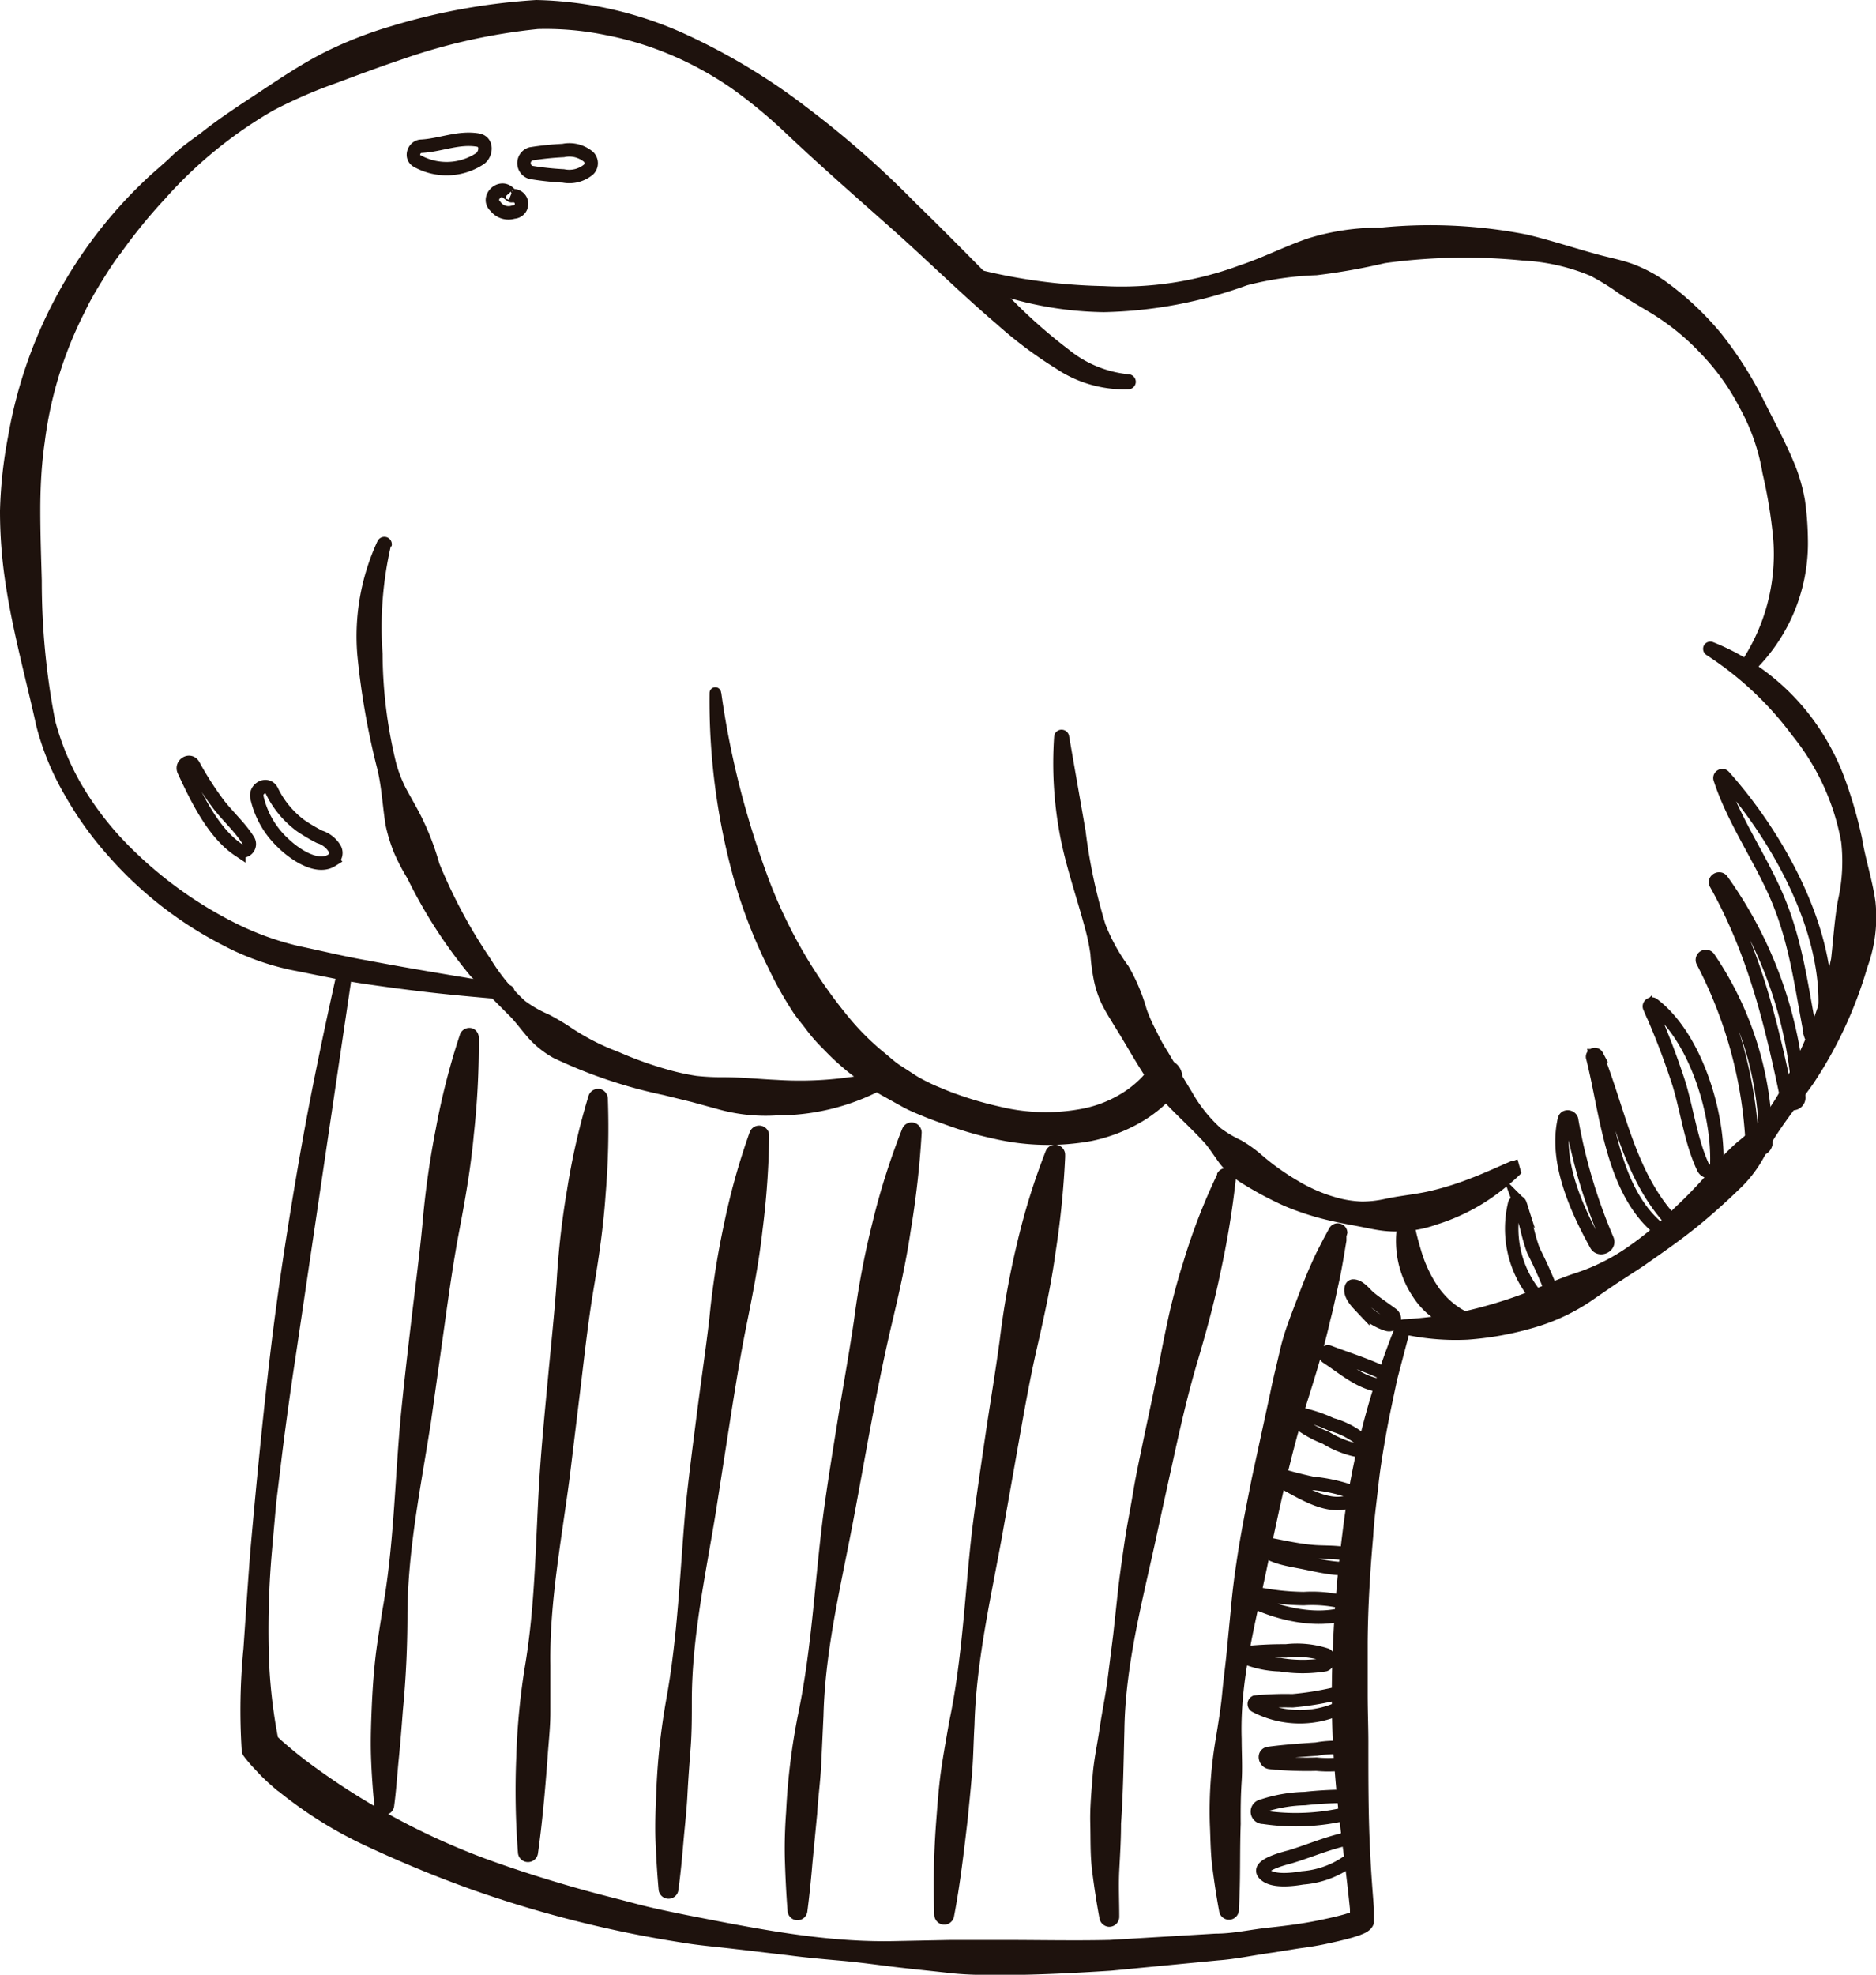<?xml version="1.0" encoding="utf-8"?><svg xmlns="http://www.w3.org/2000/svg" viewBox="0 0 139.65 146.95"><defs><style>.cls-1{fill:#1e120d;}.cls-2{fill:none;stroke:#1e120d;stroke-miterlimit:10;}</style></defs><g id="Calque_2" data-name="Calque 2"><g id="Objects"><path class="cls-1" d="M71.94,19.82a41.89,41.89,0,0,0,10.21,1.47A25.25,25.25,0,0,0,92.3,19.74c1.7-.56,3.34-1.41,5.07-2a17.87,17.87,0,0,1,5.39-.8,37.48,37.48,0,0,1,10.88.51c1.78.42,3.51,1,5.27,1.48.88.24,1.81.41,2.7.74A10.69,10.69,0,0,1,124.07,21a22.25,22.25,0,0,1,4.08,3.85,28.92,28.92,0,0,1,3,4.66c.8,1.63,1.7,3.23,2.43,5a13.16,13.16,0,0,1,.78,2.71,22.2,22.2,0,0,1,.22,2.84,13.31,13.31,0,0,1-4.34,10.19.57.57,0,0,1-.79-.06.57.57,0,0,1,0-.7l0,0A14.42,14.42,0,0,0,132,40.1a36.35,36.35,0,0,0-.8-4.89,15,15,0,0,0-1.67-4.81,17,17,0,0,0-2.95-4.12,17.62,17.62,0,0,0-3.89-3.11c-.71-.42-1.42-.85-2.13-1.3a17.26,17.26,0,0,0-2.18-1.35,15,15,0,0,0-5-1.13,43.65,43.65,0,0,0-10.28.19,46.34,46.34,0,0,1-5.09.9,23.9,23.9,0,0,0-5.18.75,33.08,33.08,0,0,1-10.66,2,26.49,26.49,0,0,1-10.57-2.36.56.56,0,0,1-.27-.75.55.55,0,0,1,.65-.3Z"/><path class="cls-1" d="M26.26,72.17,22,101c-.37,2.4-.7,4.81-1,7.21l-.44,3.62-.32,3.62A67.41,67.41,0,0,0,20,122.7a39,39,0,0,0,.77,7l-.29-.63.45.43.52.45c.36.3.72.6,1.1.89l-.94-.34h0a1.37,1.37,0,0,1,.84.26l.08.07A53,53,0,0,0,36,138.26c2.44.9,5,1.7,7.47,2.39,1.26.35,2.53.66,3.81,1s2.56.6,3.84.86c5.14,1,10.35,2.07,15.65,1.93l4-.08h3.94c2.63,0,5.26.06,7.89,0l7.87-.47c1.32,0,2.6-.3,3.91-.44s2.61-.3,3.88-.57c.63-.13,1.27-.27,1.86-.44l.42-.13.17-.06s.11-.08,0,0a.86.86,0,0,0-.22.36s0,0,0,0l0,0a.17.17,0,0,1,0-.08l0-.48c-.13-1.3-.29-2.63-.45-3.95-.35-2.65-.64-5.31-.8-8a79.67,79.67,0,0,1,0-8q.18-4,.69-8a60.51,60.51,0,0,1,4-15.55.56.56,0,0,1,1.06.36v0l-1,3.8c-.26,1.29-.55,2.56-.78,3.85s-.45,2.57-.59,3.87-.33,2.6-.4,3.91c-.23,2.6-.39,5.22-.41,7.84q0,2,0,3.93c0,1.31.06,2.62.05,3.93,0,2.63,0,5.26.14,7.9.06,1.32.16,2.62.27,4l0,.51V143s0,0,0,.13a1.08,1.08,0,0,1-.29.46,1.65,1.65,0,0,1-.48.3l-.29.12-.53.17c-.68.19-1.34.34-2,.48s-1.31.24-2,.33l-2,.32c-1.32.18-2.64.47-4,.57l-8,.77c-2.67.17-5.34.31-8,.32-1.34,0-2.68,0-4-.15s-2.66-.28-4-.44-2.65-.35-4-.47-2.66-.23-4-.41l-4-.47c-1.33-.16-2.66-.26-4-.49a86.76,86.76,0,0,1-15.58-3.94c-2.54-.91-5-1.92-7.51-3.08a31.2,31.2,0,0,1-7-4.34l.93.33h-.11a1.31,1.31,0,0,1-.84-.33c-.4-.34-.79-.69-1.17-1.07l-.55-.59c-.2-.21-.35-.39-.58-.67l-.08-.11a.84.84,0,0,1-.2-.52,47,47,0,0,1,.13-7.53c.17-2.46.33-4.89.52-7.33.43-4.86.9-9.72,1.47-14.56s1.32-9.66,2.15-14.46S24.1,76.73,25.16,72a.55.55,0,0,1,.67-.42A.56.56,0,0,1,26.26,72.17Z"/><path class="cls-1" d="M37.7,74.4c-1.82-.17-3.55-.31-5.34-.51s-3.54-.43-5.3-.69-3.53-.66-5.29-1a19.44,19.44,0,0,1-5.21-1.88A28.77,28.77,0,0,1,8,63.62a25.73,25.73,0,0,1-3.19-4.47,20.16,20.16,0,0,1-2.1-5.1c-.78-3.54-1.75-7-2.29-10.58A35.44,35.44,0,0,1,0,38a33.78,33.78,0,0,1,.6-5.51A34.29,34.29,0,0,1,10.81,13.4c.66-.63,1.37-1.2,2-1.81s1.4-1.14,2.13-1.68c1.41-1.13,2.94-2.11,4.45-3.11s3-2,4.65-2.85a30,30,0,0,1,5.07-2A47.16,47.16,0,0,1,39.91,0,28.21,28.21,0,0,1,50.69,2.39,47,47,0,0,1,60.07,8a72.4,72.4,0,0,1,8.06,7.08c2.56,2.49,5,5,7.52,7.53a38.58,38.58,0,0,0,3.9,3.4A8.33,8.33,0,0,0,84,27.85a.57.57,0,0,1,.55.58.57.57,0,0,1-.51.54,9.14,9.14,0,0,1-5.44-1.55,31.25,31.25,0,0,1-4.38-3.28C71.5,21.82,69,19.34,66.36,17s-5.29-4.66-7.85-7.08a36.67,36.67,0,0,0-4-3.31A25.2,25.2,0,0,0,50,4.11,24.24,24.24,0,0,0,45.05,2.6a22.17,22.17,0,0,0-5-.44A44,44,0,0,0,30,4.39c-1.64.55-3.26,1.15-4.88,1.76a36.11,36.11,0,0,0-4.78,2.07,32.39,32.39,0,0,0-8.06,6.58,39,39,0,0,0-3.26,4c-.53.67-1,1.42-1.44,2.13s-.89,1.47-1.25,2.24a29.34,29.34,0,0,0-3,9.73C3.08,34.62,3,36.33,3,38s.06,3.45.11,5.2a54.62,54.62,0,0,0,1,10.45A19.39,19.39,0,0,0,6.08,58.4a22.91,22.91,0,0,0,3.09,4.11,30.21,30.21,0,0,0,8.25,6.13,21.51,21.51,0,0,0,4.77,1.75c1.72.36,3.42.78,5.16,1.08,3.46.66,7,1.22,10.45,1.81h.05a.55.55,0,0,1,.45.64A.57.57,0,0,1,37.7,74.4Z"/><path class="cls-1" d="M127.51,47.78A17.08,17.08,0,0,1,135,53.59a17.94,17.94,0,0,1,2.28,4.22,33.57,33.57,0,0,1,1.33,4.57c.25,1.56.78,3.11,1,4.73A10.9,10.9,0,0,1,139,72,31.27,31.27,0,0,1,135,80.61c-.91,1.29-1.89,2.51-2.74,3.81-.44.65-.76,1.39-1.17,2.07a9.49,9.49,0,0,1-1.47,1.86c-1.13,1.1-2.3,2.15-3.53,3.13s-2.53,1.87-3.81,2.77l-2,1.3-2,1.37A15.14,15.14,0,0,1,114,98.85a23.19,23.19,0,0,1-4.75.84,18.15,18.15,0,0,1-4.77-.4.57.57,0,0,1,.09-1.12h0a31.55,31.55,0,0,0,4.39-.58,33.71,33.71,0,0,0,4.2-1.23c1.37-.51,2.67-1.15,4.08-1.61a15,15,0,0,0,4-2,25.52,25.52,0,0,0,3.43-2.88,34.8,34.8,0,0,0,3.06-3.25,14.71,14.71,0,0,1,1.56-1.6A16.21,16.21,0,0,0,131,83.45a17.88,17.88,0,0,0,2.31-3.85,32.19,32.19,0,0,0,3-8.27c.16-1.45.25-2.83.49-4.26a13.07,13.07,0,0,0,.26-4.41,17.54,17.54,0,0,0-3.63-7.91,24.48,24.48,0,0,0-6.39-6l0,0a.55.55,0,0,1-.17-.77A.55.55,0,0,1,127.51,47.78Z"/><path class="cls-1" d="M29.09,40.65a27,27,0,0,0-.61,8,34.79,34.79,0,0,0,1,8.1,9.76,9.76,0,0,0,.74,1.92c.33.61.68,1.21,1,1.82a19.59,19.59,0,0,1,1.48,3.76,38.92,38.92,0,0,0,3.82,7.11,14.26,14.26,0,0,0,2.56,3.12,8.47,8.47,0,0,0,1.75,1,16.61,16.61,0,0,1,1.69,1A16.89,16.89,0,0,0,46,78.26a27.86,27.86,0,0,0,3.84,1.37,17.22,17.22,0,0,0,2,.43,17.42,17.42,0,0,0,2,.1c1.36,0,2.67.14,4,.2a26.78,26.78,0,0,0,7.89-.67h.1l.16,0a.54.54,0,0,1,.61.48.52.52,0,0,1-.27.54l-.13.08,0,0A16.75,16.75,0,0,1,57.88,83a13.11,13.11,0,0,1-4.32-.43L51.48,82l-2.08-.51a36.46,36.46,0,0,1-8.21-2.77,7.31,7.31,0,0,1-1.76-1.37c-.5-.55-.93-1.16-1.43-1.69-1-1-2-2-3-3.06a36.47,36.47,0,0,1-4.67-7.23,15.2,15.2,0,0,1-1-1.92,12.26,12.26,0,0,1-.63-2.06c-.23-1.44-.29-2.9-.64-4.27a55.83,55.83,0,0,1-1.46-8.38,16.82,16.82,0,0,1,1.51-8.49.57.57,0,0,1,.76-.24.56.56,0,0,1,.28.64Z"/><path class="cls-1" d="M53.69,51.55a64.55,64.55,0,0,0,3.25,13.1A36.18,36.18,0,0,0,63.43,76a19.29,19.29,0,0,0,2.28,2.24c.42.33.81.71,1.24,1l1.33.86a13.65,13.65,0,0,0,1.43.72c.51.21,1,.43,1.54.61a26,26,0,0,0,3.14.91,14.44,14.44,0,0,0,6.3.14,8.78,8.78,0,0,0,2.8-1.11,7.31,7.31,0,0,0,1.17-.88,4.81,4.81,0,0,0,.5-.51,3.94,3.94,0,0,0,.37-.48v0a1.33,1.33,0,0,1,2.31,1.32.59.59,0,0,1,0,.08,7.12,7.12,0,0,1-.7.87,9.35,9.35,0,0,1-.72.69,10.32,10.32,0,0,1-1.61,1.12,12.4,12.4,0,0,1-3.58,1.33,18,18,0,0,1-7.32-.19,26.6,26.6,0,0,1-3.44-1c-.56-.2-1.12-.4-1.66-.62s-1.14-.46-1.67-.76l-1.62-.9c-.53-.31-1-.69-1.5-1A19.08,19.08,0,0,1,61.23,78,12,12,0,0,1,60,76.59c-.36-.48-.77-.94-1.08-1.45A27,27,0,0,1,57.18,72a37.78,37.78,0,0,1-2.56-6.61,49.5,49.5,0,0,1-1.8-13.82.43.43,0,0,1,.86,0Z"/><path class="cls-1" d="M79.59,54.82l1.22,7a41,41,0,0,0,1.47,6.94A13.48,13.48,0,0,0,84,71.89a14,14,0,0,1,1.36,3.22,11.33,11.33,0,0,0,.71,1.59,11.9,11.9,0,0,0,.84,1.53c.59,1,1.19,2,1.8,3a10.84,10.84,0,0,0,2.17,2.73,8.94,8.94,0,0,0,1.52.9,9.6,9.6,0,0,1,1.42,1,17.87,17.87,0,0,0,2.78,2,11.61,11.61,0,0,0,3.1,1.31,8,8,0,0,0,1.67.24,7.83,7.83,0,0,0,1.67-.18c1.08-.24,2.16-.33,3.24-.56a21.61,21.61,0,0,0,3.23-1c.54-.2,1.06-.43,1.6-.66l.81-.36.42-.18.23-.1.13,0,.21-.08s0,0,.06,0h0l.28,1v0l-.06.07-.15.15-.34.31c-.23.2-.47.41-.71.6a16.58,16.58,0,0,1-1.54,1.1,15.2,15.2,0,0,1-3.5,1.6,8.92,8.92,0,0,1-3.87.48c-.66-.07-1.3-.22-1.93-.34s-1.27-.23-1.88-.37a20.71,20.71,0,0,1-3.66-1.15,26.36,26.36,0,0,1-3.35-1.81,6.84,6.84,0,0,1-1.41-1.28c-.39-.51-.72-1.06-1.12-1.54-.83-.92-1.74-1.75-2.62-2.65-1.76-1.81-2.85-4.06-4.18-6.16-.32-.53-.66-1.06-.93-1.62a7.81,7.81,0,0,1-.58-1.77A14.78,14.78,0,0,1,81.17,71a14.87,14.87,0,0,0-.37-1.81c-.62-2.35-1.45-4.66-1.9-7.06a28.83,28.83,0,0,1-.43-7.31.55.55,0,0,1,.6-.52.56.56,0,0,1,.51.46Z"/><path class="cls-1" d="M105.05,89.93l.07.26v0a21.26,21.26,0,0,0,.66,2.84,9.56,9.56,0,0,0,1.12,2.49,5.87,5.87,0,0,0,1.83,1.85,10.92,10.92,0,0,0,2.68,1.14h0a.26.26,0,0,1,0,.5,5.79,5.79,0,0,1-6.15-2.39A7.54,7.54,0,0,1,104,93.46a7.64,7.64,0,0,1,.25-3.35v0l.12-.24,0,0a.34.34,0,0,1,.46-.16A.33.33,0,0,1,105.05,89.93Z"/><path class="cls-1" d="M35.64,77.23a61.9,61.9,0,0,1-.37,7.22c-.22,2.4-.63,4.76-1.08,7.12s-.78,4.74-1.11,7.12l-1,7.13c-.74,4.74-1.72,9.47-1.75,14.28,0,2.41-.11,4.8-.34,7.18-.09,1.19-.18,2.37-.3,3.56s-.19,2.37-.35,3.56v0a.74.74,0,0,1-1.47,0c-.12-1.21-.21-2.43-.25-3.65s0-2.42.05-3.63.13-2.42.26-3.62.34-2.39.52-3.59c.87-4.76.93-9.59,1.37-14.39.23-2.4.51-4.79.79-7.18s.6-4.78.83-7.18a66.05,66.05,0,0,1,1-7.15,53,53,0,0,1,1.79-7,.74.74,0,0,1,1-.46A.75.75,0,0,1,35.64,77.23Z"/><path class="cls-1" d="M45.25,81.81a59.91,59.91,0,0,1-.17,7.1c-.16,2.35-.5,4.68-.89,7s-.65,4.66-.93,7l-.85,7c-.61,4.67-1.51,9.32-1.44,14,0,1.18,0,2.36,0,3.53s-.15,2.35-.22,3.52c-.18,2.34-.38,4.67-.71,7v0a.75.75,0,0,1-1.48-.05,60.3,60.3,0,0,1-.13-7.11,52.25,52.25,0,0,1,.69-7.06c.76-4.68.75-9.42,1.06-14.13.16-2.36.39-4.71.61-7.06s.47-4.7.64-7.06a61.46,61.46,0,0,1,.79-7,51.17,51.17,0,0,1,1.59-6.94.75.75,0,0,1,.94-.49A.77.77,0,0,1,45.25,81.81Z"/><path class="cls-1" d="M57.26,84.46a62.1,62.1,0,0,1-.5,7.1c-.26,2.35-.71,4.67-1.18,7s-.84,4.65-1.21,7l-1.09,7c-.76,4.65-1.78,9.3-1.78,14,0,1.18,0,2.36-.09,3.53s-.18,2.35-.24,3.52-.2,2.34-.3,3.51-.21,2.34-.37,3.52v0a.74.74,0,0,1-1.47,0c-.11-1.19-.18-2.39-.23-3.59s0-2.38.05-3.57a49.87,49.87,0,0,1,.76-7.1c.85-4.68,1-9.43,1.42-14.16.24-2.36.55-4.71.85-7.06s.65-4.7.92-7a61.49,61.49,0,0,1,1.08-7,51.12,51.12,0,0,1,1.92-6.89.75.75,0,0,1,1.46.27Z"/><path class="cls-1" d="M68.61,84.28a68.28,68.28,0,0,1-.82,7.32c-.36,2.43-.9,4.81-1.47,7.19-1.11,4.77-1.9,9.6-2.81,14.4s-2.09,9.58-2.21,14.49l-.17,3.66c-.06,1.21-.23,2.42-.3,3.64l-.35,3.63c-.1,1.2-.22,2.41-.38,3.63v0a.74.74,0,0,1-1.47,0c-.1-1.24-.16-2.48-.2-3.72s0-2.47.09-3.71a48.91,48.91,0,0,1,.91-7.34c1-4.84,1.22-9.76,1.84-14.64.32-2.44.72-4.86,1.11-7.29s.83-4.84,1.19-7.28A63.72,63.72,0,0,1,64.94,91,52.48,52.48,0,0,1,67.16,84a.75.75,0,0,1,1-.41A.76.76,0,0,1,68.61,84.28Z"/><path class="cls-1" d="M79.29,86.11a65.79,65.79,0,0,1-.72,7.12c-.32,2.36-.83,4.69-1.36,7s-.95,4.67-1.36,7l-1.24,7c-.85,4.69-1.94,9.37-2.07,14.16-.07,1.19-.08,2.39-.18,3.57s-.22,2.37-.34,3.56c-.28,2.36-.55,4.73-1,7.08v0a.74.74,0,0,1-1.47-.11,61.94,61.94,0,0,1,.16-7.21c.09-1.19.18-2.39.35-3.58s.39-2.37.59-3.55c1-4.71,1.16-9.51,1.71-14.27.3-2.38.65-4.75,1-7.12s.75-4.73,1.07-7.11a62.86,62.86,0,0,1,1.27-7.08,49.82,49.82,0,0,1,2.15-6.93.75.75,0,0,1,1.44.31Z"/><path class="cls-1" d="M92,87.7a66.7,66.7,0,0,1-1.15,7c-.47,2.29-1.09,4.53-1.75,6.76s-1.18,4.5-1.68,6.77-1,4.55-1.49,6.82c-1,4.53-2.17,9.08-2.23,13.74-.06,2.33-.09,4.63-.25,6.93,0,1.14-.07,2.29-.13,3.44s0,2.28,0,3.44v.07a.75.75,0,0,1-.77.71.76.76,0,0,1-.7-.6c-.22-1.17-.4-2.36-.55-3.55s-.11-2.38-.14-3.57.09-2.37.18-3.55.35-2.34.52-3.51.41-2.32.57-3.48l.44-3.49.38-3.51c.14-1.16.31-2.33.48-3.49s.41-2.31.6-3.47.43-2.31.67-3.45c.47-2.3,1-4.59,1.41-6.9q.33-1.73.72-3.45c.28-1.14.58-2.27.94-3.39a45.16,45.16,0,0,1,2.53-6.56l0-.07a.74.74,0,0,1,1-.34A.76.76,0,0,1,92,87.7Z"/><path class="cls-1" d="M100.23,92v.13l0,.2-.07.41-.13.79c-.09.53-.19,1.06-.29,1.58-.23,1-.44,2.1-.71,3.12-.47,2.08-1.1,4.11-1.74,6.14-1.27,4.07-2.13,8.24-3,12.4s-2,8.33-1.86,12.61c0,1.06.07,2.13,0,3.18s-.08,2.12-.07,3.17c-.08,2.11,0,4.21-.14,6.34v.13a.74.74,0,0,1-1.47,0v0c-.2-1.07-.36-2.15-.5-3.23s-.14-2.17-.19-3.26a32,32,0,0,1,.47-6.49c.17-1.07.35-2.14.45-3.22s.25-2.14.35-3.21.21-2.15.31-3.23.23-2.15.39-3.21c.31-2.14.74-4.26,1.16-6.38l1.37-6.33c.21-1.06.48-2.1.72-3.16s.61-2.07,1-3.09.75-2,1.18-3c.22-.49.44-1,.69-1.48l.37-.72.43-.79a.72.72,0,0,1,1.35.35Z"/><path class="cls-2" d="M103.11,102.24c-1.32-.65-2.8-1.1-4.18-1.63-.23-.09-.35.26-.16.38,1.25.81,2.56,2,4.1,2.12A.47.47,0,0,0,103.11,102.24Z"/><path class="cls-2" d="M101.62,107.39A6,6,0,0,0,99.11,106a10.67,10.67,0,0,0-2.9-.88c-.15,0-.21.18-.12.28a8.35,8.35,0,0,0,2.6,1.59,7.34,7.34,0,0,0,2.68,1A.35.35,0,0,0,101.62,107.39Z"/><path class="cls-2" d="M100.58,111a12,12,0,0,0-2.87-.62,30.73,30.73,0,0,1-3.13-.84c-.18-.06-.24.2-.08.27,1.73.71,4.11,2.71,6.08,1.87A.4.4,0,0,0,100.58,111Z"/><path class="cls-2" d="M101.21,116c-.93-.58-2.33-.45-3.39-.53-1.46-.11-2.84-.49-4.27-.71,0,0-.06,0,0,.06.8,1,2.12,1.19,3.32,1.42s3,.72,4.29.38A.34.34,0,0,0,101.21,116Z"/><path class="cls-2" d="M100.15,119.26a9.79,9.79,0,0,0-3.1-.3,19,19,0,0,1-3.76-.43c-.32-.07-.54.37-.23.53,2,1,4.9,1.7,7.09,1A.4.4,0,0,0,100.15,119.26Z"/><path class="cls-2" d="M98.73,123.15a7,7,0,0,0-3-.3,27.28,27.28,0,0,0-3.26.17.12.12,0,0,0,0,.23,7.43,7.43,0,0,0,2.83.63,10.33,10.33,0,0,0,3.33,0C98.93,123.76,99,123.29,98.73,123.15Z"/><path class="cls-2" d="M99.22,126.09a22.37,22.37,0,0,1-3,.47,23.32,23.32,0,0,0-2.77.1.16.16,0,0,0,0,.28,7.14,7.14,0,0,0,6.2.2C100.26,126.81,99.84,126,99.22,126.09Z"/><path class="cls-2" d="M101,130.21a7.65,7.65,0,0,0-3-.05c-1.19.08-2.37.16-3.56.32-.41.06-.25.63.09.67a26.84,26.84,0,0,0,3.47.13,9,9,0,0,0,3-.21A.45.45,0,0,0,101,130.21Z"/><path class="cls-2" d="M100.21,133.67a29.09,29.09,0,0,0-3.09.17,10.74,10.74,0,0,0-3.19.56.42.42,0,0,0,.11.83,16.27,16.27,0,0,0,6.34-.3A.64.64,0,0,0,100.21,133.67Z"/><path class="cls-2" d="M100.36,136.82c-1.45.29-2.86.91-4.28,1.34-.19.06-2.52.59-2,1.24s2,.49,2.88.34A6.73,6.73,0,0,0,101,138,.69.69,0,0,0,100.36,136.82Z"/><path class="cls-2" d="M103.59,97.78c-.54-.4-1.1-.77-1.62-1.19-.35-.28-.77-.91-1.26-.89a.14.14,0,0,0-.1.08c-.23.56.5,1.24.84,1.6a4,4,0,0,0,1.81,1.17C103.75,98.71,104,98.05,103.59,97.78Z"/><path class="cls-2" d="M128.33,57.77c-.11-.13-.34,0-.29.17.91,2.8,2.61,5.32,3.87,8,1.75,3.65,2.12,7.19,2.88,11.09a.44.44,0,0,0,.84,0C136.94,70.4,132.6,62.55,128.33,57.77Z"/><path class="cls-2" d="M128.18,65.51c-.19-.25-.61,0-.44.26,2.85,5.1,4.11,10.35,5.29,16a.44.44,0,0,0,.87-.12A30.81,30.81,0,0,0,128.18,65.51Z"/><path class="cls-2" d="M127.18,71.26a.26.26,0,0,0-.44.26,32.78,32.78,0,0,1,3.7,13.62.52.52,0,0,0,1,0A24.49,24.49,0,0,0,127.18,71.26Z"/><path class="cls-2" d="M123.05,74.74c-.12-.09-.32.06-.26.2A56.18,56.18,0,0,1,125,80.7c.6,2,.89,4.3,1.8,6.21.25.5,1,.22,1-.27C127.93,82.81,126.21,77.13,123.05,74.74Z"/><path class="cls-2" d="M124.56,91c-3.26-3.4-4-8.17-5.69-12.44a.17.17,0,0,0-.32.09c1.09,4.24,1.44,10.4,5.4,13.14C124.44,92.16,125,91.44,124.56,91Z"/><path class="cls-2" d="M119.65,92.27A40.54,40.54,0,0,1,117,83.39c0-.29-.48-.41-.55-.07-.71,3.11.9,6.64,2.37,9.3C119.06,93.07,119.83,92.76,119.65,92.27Z"/><path class="cls-2" d="M115.67,96.52a35.26,35.26,0,0,0-1.52-3.46c-.43-1.13-.59-2.34-1-3.47a.21.21,0,0,0-.4,0A7.82,7.82,0,0,0,114.87,97,.48.48,0,0,0,115.67,96.52Z"/><path class="cls-2" d="M35.57,10.42c-1.43-.24-2.77.38-4.19.46-.56,0-.87.82-.31,1.11a4.5,4.5,0,0,0,4.68-.2C36.2,11.45,36.3,10.54,35.57,10.42Z"/><path class="cls-2" d="M43.83,11.69a2.21,2.21,0,0,0-1.9-.49,21.63,21.63,0,0,0-2.41.25.72.72,0,0,0,0,1.38,21.65,21.65,0,0,0,2.41.26,2.24,2.24,0,0,0,1.9-.49A.67.67,0,0,0,43.83,11.69Z"/><path class="cls-2" d="M38.2,14.56a.11.11,0,0,0-.07,0l-.06,0c.08.06-.24-.26-.18-.19-.65-.68-1.71.38-1,1a1.22,1.22,0,0,0,1.34.41A.61.61,0,0,0,38.2,14.56Z"/><path class="cls-2" d="M18.49,62.55c-.62-1-1.53-1.79-2.24-2.72a23.61,23.61,0,0,1-1.85-2.89c-.27-.47-.93-.06-.71.41.93,2,2.18,4.64,4.09,5.91A.52.52,0,0,0,18.49,62.55Z"/><path class="cls-2" d="M24.92,63.16a2,2,0,0,0-1.14-.89,13.21,13.21,0,0,1-1.4-.83,7,7,0,0,1-2.15-2.6c-.34-.64-1.23-.18-1.11.47a6.59,6.59,0,0,0,1.94,3.41c.8.79,2.51,2,3.63,1.3A.64.64,0,0,0,24.92,63.16Z"/></g></g></svg>
